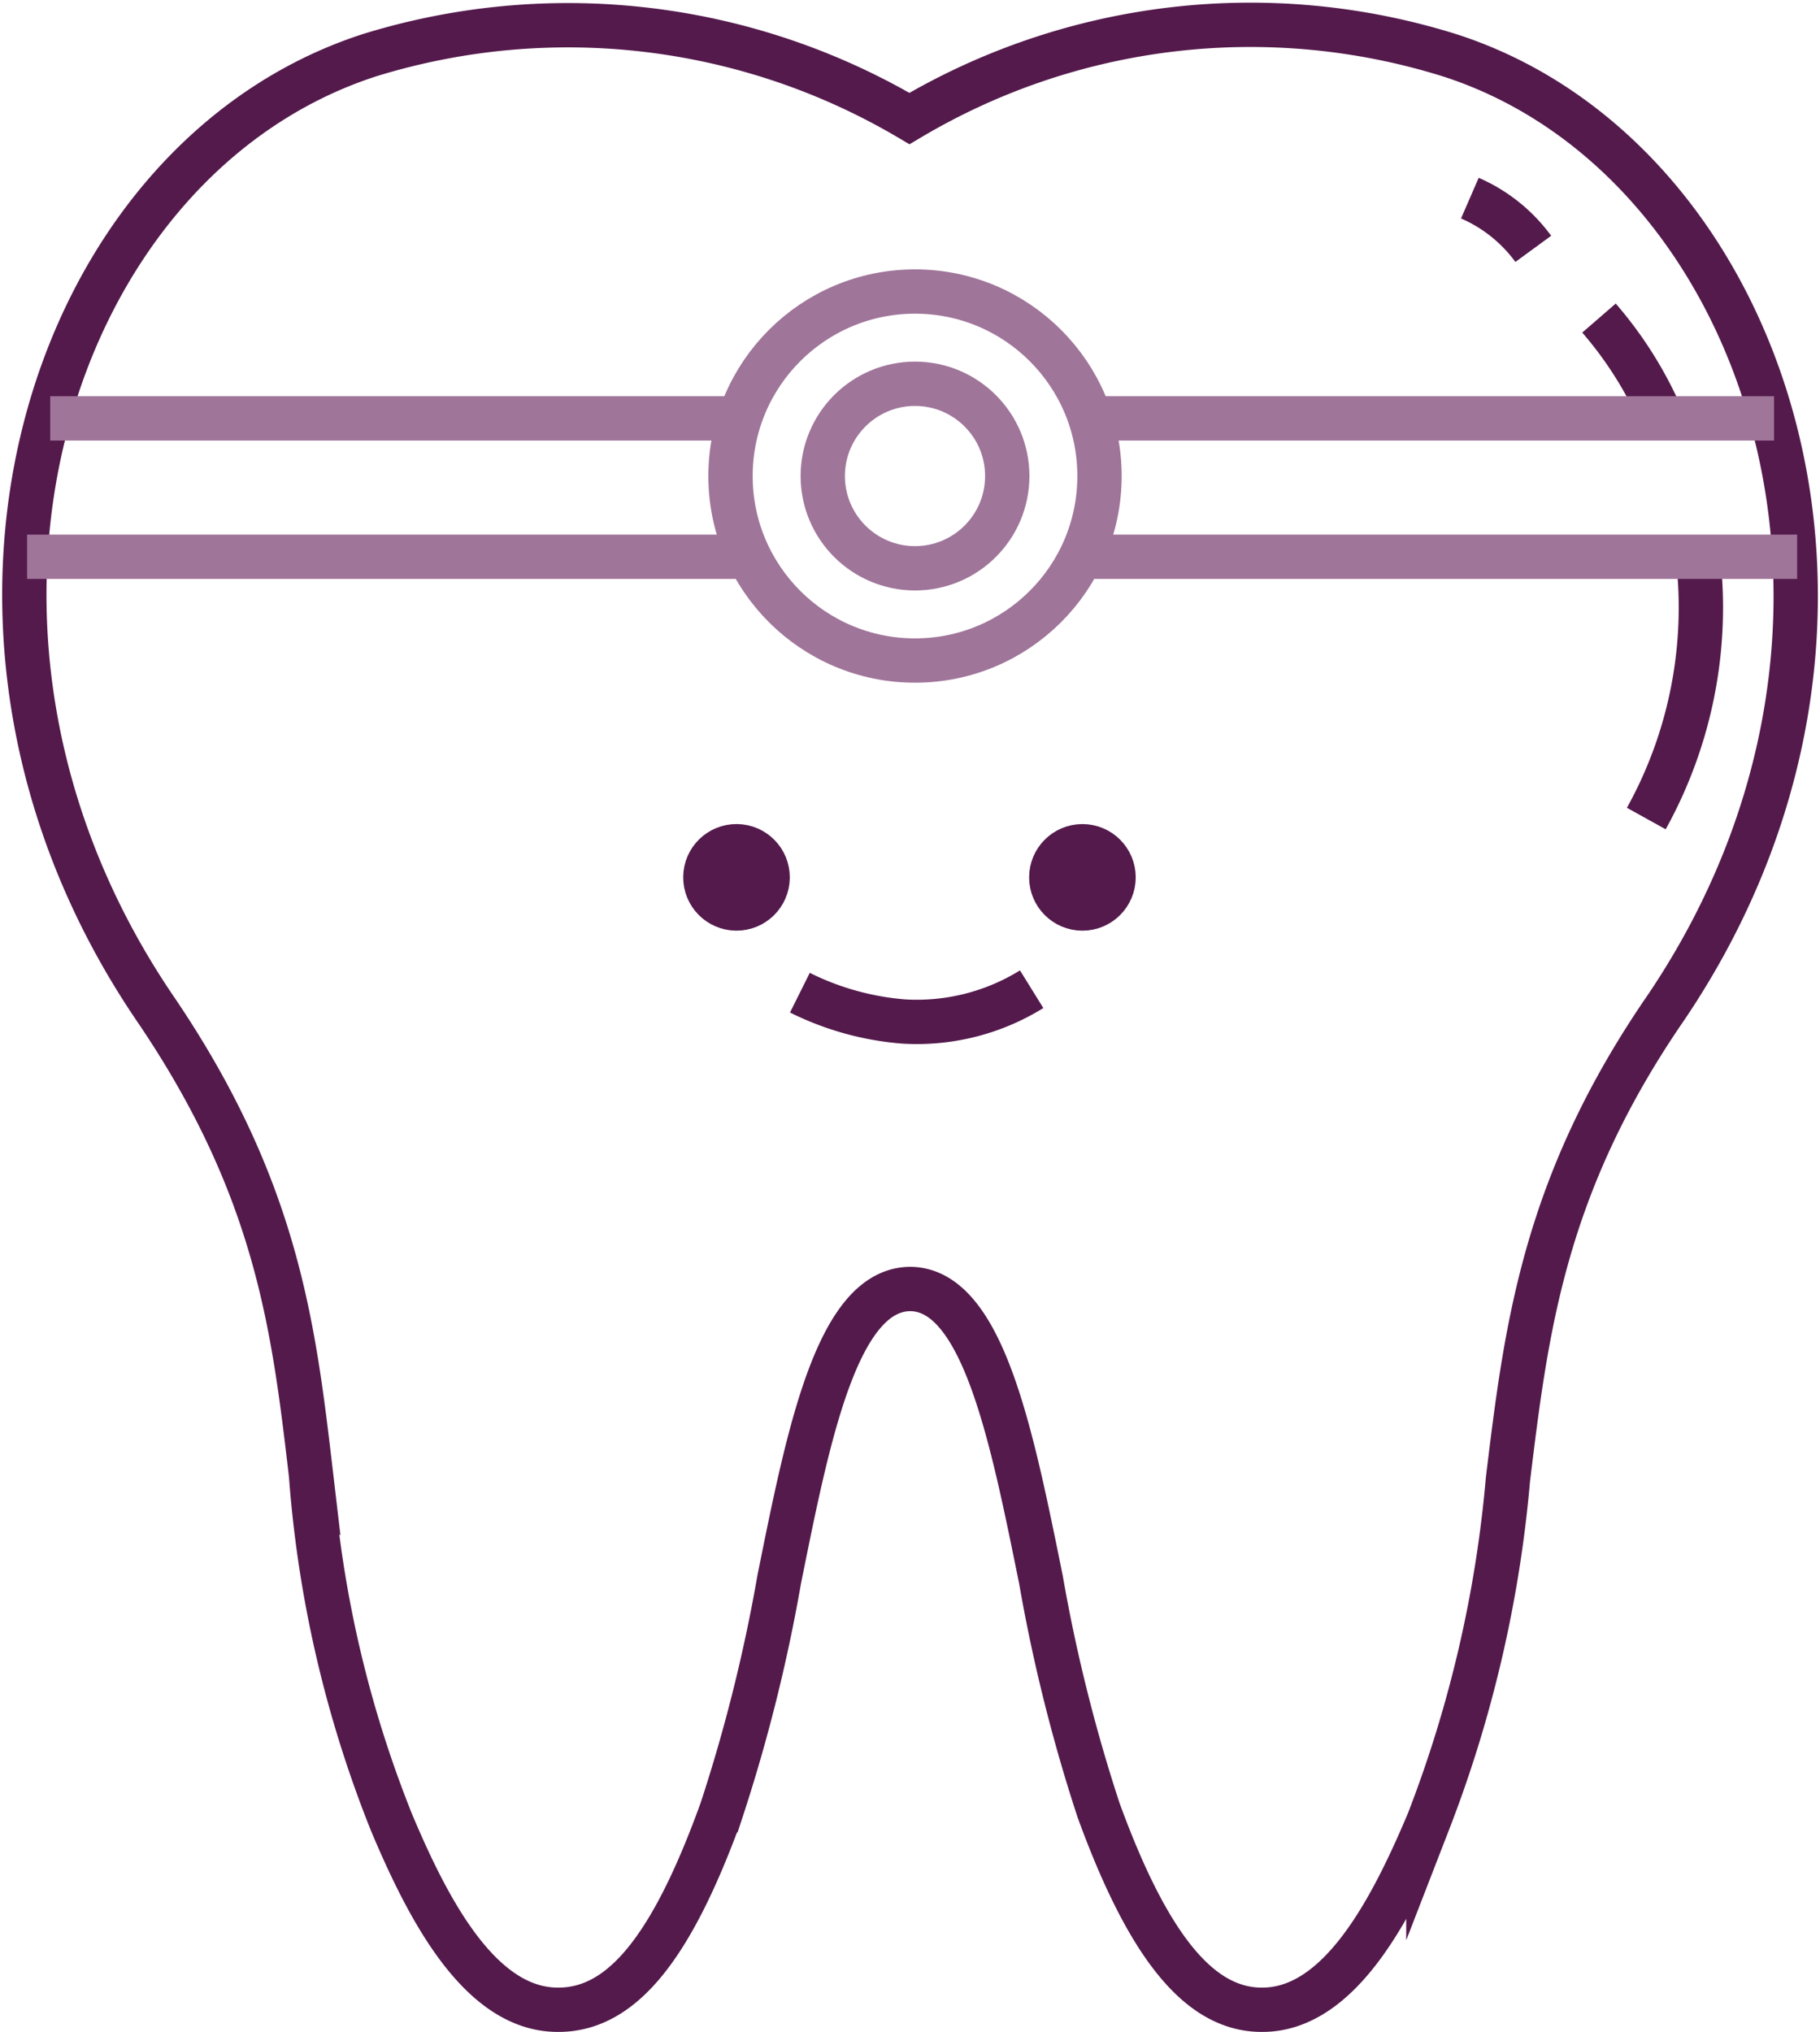 <svg xmlns="http://www.w3.org/2000/svg" width="61.597" height="68.765" viewBox="0 0 61.597 68.765">
  <g id="ico_therapy_other" transform="translate(0.823 0.81)">
    <g id="Group_289" data-name="Group 289">
      <path id="Path_478" data-name="Path 478" d="M1002.478,524.35a22.579,22.579,0,0,0-18.264,2.146,22.736,22.736,0,0,0-18.264-2.146c-10.888,3.512-16,19.435-7.259,32.275,4.137,6.088,4.683,10.771,5.269,15.766a39.439,39.439,0,0,0,2.732,11.786c1.249,2.966,3.005,6.322,5.62,6.322h.078c2.107-.039,3.786-2.107,5.464-6.752a55.647,55.647,0,0,0,1.951-7.805c.976-4.839,1.951-9.835,4.449-9.835h0c2.459.039,3.434,5.034,4.41,9.835a55.647,55.647,0,0,0,1.951,7.805c1.678,4.605,3.4,6.712,5.464,6.752h.078c2.615,0,4.371-3.4,5.62-6.361a42.156,42.156,0,0,0,2.693-11.591c.624-5.112,1.21-9.952,5.347-15.962C1018.6,543.59,1013.21,527.785,1002.478,524.35Z" transform="translate(-954.257 -523.295)" fill="none" stroke="#541a4c" stroke-miterlimit="10" stroke-width="1.5"/>
      <path id="Path_479" data-name="Path 479" d="M1096.665,569.5a14.728,14.728,0,0,1-1.747,8.859" transform="translate(-1040.023 -551.468)" fill="none" stroke="#541a4c" stroke-miterlimit="10" stroke-width="1.5"/>
      <path id="Path_480" data-name="Path 480" d="M1090.818,548.8a13.108,13.108,0,0,1,2.13,3.395" transform="translate(-1037.524 -538.846)" fill="none" stroke="#541a4c" stroke-miterlimit="10" stroke-width="1.5"/>
      <path id="Path_481" data-name="Path 481" d="M1079.618,538.4a5.251,5.251,0,0,1,2.146,1.717" transform="translate(-1030.694 -532.505)" fill="none" stroke="#541a4c" stroke-miterlimit="10" stroke-width="1.5"/>
    </g>
    <path id="Path_482" data-name="Path 482" d="M1029.362,607a7.382,7.382,0,0,1-4.332,1.093,9.576,9.576,0,0,1-3.512-.976" transform="translate(-995.269 -574.333)" fill="none" stroke="#541a4c" stroke-miterlimit="10" stroke-width="1.5"/>
    <circle id="Ellipse_44" data-name="Ellipse 44" cx="1.054" cy="1.054" r="1.054" transform="matrix(0.01, -1, 1, 0.01, 23.039, 29.925)" fill="#541a4c" stroke="#541a4c" stroke-width="1.5"/>
    <circle id="Ellipse_45" data-name="Ellipse 45" cx="1.054" cy="1.054" r="1.054" transform="translate(34.757 27.828)" fill="#541a4c" stroke="#541a4c" stroke-width="1.5"/>
    <circle id="Ellipse_46" data-name="Ellipse 46" cx="6.244" cy="6.244" r="6.244" transform="translate(23.901 9.056)" fill="none" stroke="#a0759a" stroke-miterlimit="10" stroke-width="1.5"/>
    <circle id="Ellipse_47" data-name="Ellipse 47" cx="3.122" cy="3.122" r="3.122" transform="translate(27.023 12.178)" fill="none" stroke="#a0759a" stroke-miterlimit="10" stroke-width="1.5"/>
    <line id="Line_69" data-name="Line 69" x1="23.22" transform="translate(0.876 13.349)" fill="none" stroke="#a0759a" stroke-miterlimit="10" stroke-width="1.5"/>
    <line id="Line_70" data-name="Line 70" x1="24.391" transform="translate(0.095 18.032)" fill="none" stroke="#a0759a" stroke-miterlimit="10" stroke-width="1.5"/>
    <line id="Line_71" data-name="Line 71" x1="23.22" transform="translate(35.999 13.349)" fill="none" stroke="#a0759a" stroke-miterlimit="10" stroke-width="1.5"/>
    <line id="Line_72" data-name="Line 72" x1="24.001" transform="translate(35.999 18.032)" fill="none" stroke="#a0759a" stroke-miterlimit="10" stroke-width="1.5"/>
  </g>
</svg>
